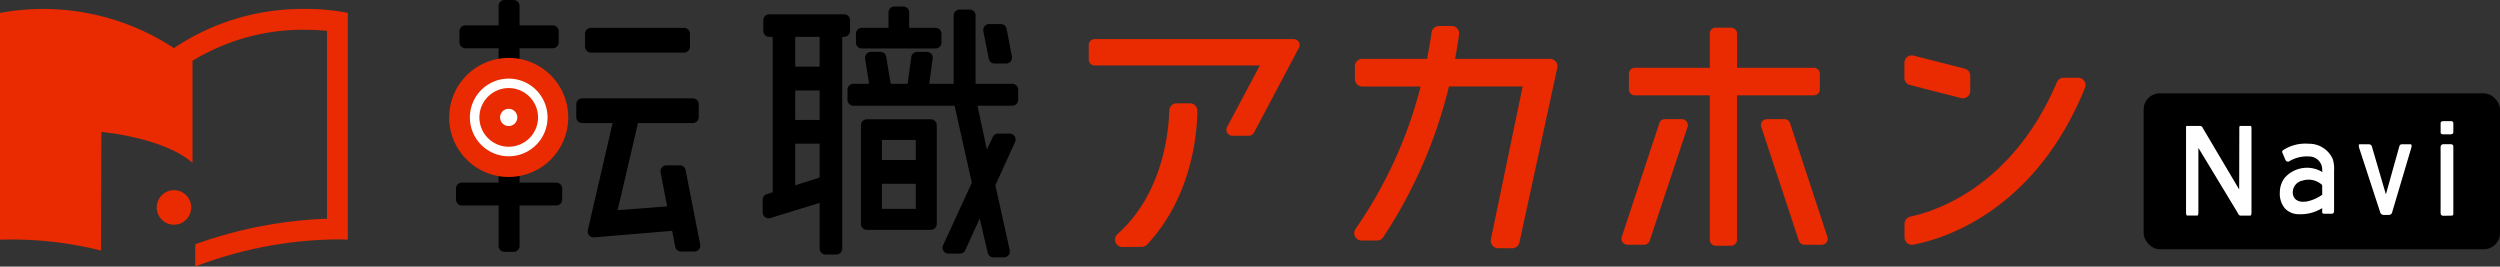<svg xmlns="http://www.w3.org/2000/svg" width="230.238" height="24.55" viewBox="0 0 230.238 24.55"><rect x="0" y="0" width="230.238" height="24.55" fill="#333333" stroke="none"/><defs><style>.a{fill:#ea2a00;}.b{fill:#fff;}</style></defs><g transform="translate(-28.094 -473.488)"><rect width="32.817" height="14.357" rx="1.484" transform="translate(225.515 482.086)"/><path d="M75.946,488.229v2.077h3.378a.545.545,0,0,1,.545.545v1.016a.545.545,0,0,1-.545.545H75.946v3.725a.545.545,0,0,1-.545.544h-.843a.545.545,0,0,1-.545-.544v-3.725H70.635a.545.545,0,0,1-.545-.545v-1.016a.545.545,0,0,1,.545-.545h3.378V477.931H70.952a.545.545,0,0,1-.545-.545V476.37a.545.545,0,0,1,.545-.545h3.061v-1.792a.545.545,0,0,1,.545-.545H75.4a.545.545,0,0,1,.545.545v1.792h3.061a.545.545,0,0,1,.544.545v1.016a.545.545,0,0,1-.544.545H75.946v10.3Zm14.871,8.423a.546.546,0,0,1-.535-.439l-.288-1.465-7.188.6a.352.352,0,0,1-.046,0,.545.545,0,0,1-.53-.667l2.283-9.859h-2.8a.545.545,0,0,1-.545-.545v-1.189a.545.545,0,0,1,.545-.545H91.9a.545.545,0,0,1,.545.545v1.189a.545.545,0,0,1-.545.545H86.85l-1.875,8.019,4.557-.346-.6-3.132a.546.546,0,0,1,.536-.647H90.7a.545.545,0,0,1,.535.44L92.578,496a.544.544,0,0,1-.535.65Zm-8.3-18.318a.545.545,0,0,1-.544-.544V476.6a.545.545,0,0,1,.544-.544h8.574a.545.545,0,0,1,.545.544v1.19a.545.545,0,0,1-.545.544Z"/><path d="M119.588,497.19a.545.545,0,0,1-.53-.421l-.738-3.156-1.326,2.912a.546.546,0,0,1-.5.319h-1.049a.544.544,0,0,1-.495-.772l2.645-5.747-1.587-7.1h-9.32a.545.545,0,0,1-.545-.544v-.93a.545.545,0,0,1,.545-.544h1.445l-.363-2.314a.545.545,0,0,1,.538-.629h.864a.544.544,0,0,1,.537.455l.414,2.488h1.558l.34-2.472a.544.544,0,0,1,.539-.471h.891a.545.545,0,0,1,.54.619l-.319,2.324h2.25v-6.292a.545.545,0,0,1,.544-.545h.93a.545.545,0,0,1,.545.545v6.292h3.378a.545.545,0,0,1,.545.544v.93a.545.545,0,0,1-.545.544h-3.205l.865,4.039.546-1.158a.543.543,0,0,1,.493-.313h1.058a.545.545,0,0,1,.5.771l-1.814,3.989,1.325,5.972a.544.544,0,0,1-.533.662Zm-15.464-.259a.544.544,0,0,1-.544-.545v-4.215l-4.546,1.4a.545.545,0,0,1-.7-.521v-1.17a.544.544,0,0,1,.382-.519l.541-.17V476.882h-.321a.545.545,0,0,1-.544-.544v-.988a.545.545,0,0,1,.544-.545h6.9a.545.545,0,0,1,.545.545v.988a.545.545,0,0,1-.545.544h-.177v19.5a.545.545,0,0,1-.545.545Zm-2.795-10.212v3.837l2.251-.721v-3.116Zm0-4.9v2.712h2.251v-2.712Zm0-4.933v2.741h2.251v-2.741Zm6.6,17.77a.545.545,0,0,1-.545-.545v-9.093a.545.545,0,0,1,.545-.545h5.891a.545.545,0,0,1,.545.545v9.093a.545.545,0,0,1-.545.545Zm1.387-4.241v2.308h3.115v-2.308Zm0-4.038v1.846h3.115v-1.846Zm10.371-7.039a.545.545,0,0,1-.534-.438l-.5-2.546a.545.545,0,0,1,.534-.65h1.078a.544.544,0,0,1,.535.443l.486,2.545a.545.545,0,0,1-.536.646Zm-12.22-1.384a.545.545,0,0,1-.544-.545v-.814a.545.545,0,0,1,.544-.545h2.455v-1.417a.545.545,0,0,1,.545-.545h.815a.545.545,0,0,1,.544.545v1.417h2.427a.545.545,0,0,1,.545.545v.814a.545.545,0,0,1-.545.545Z"/><path class="a" d="M147.234,477.088H128.907a.545.545,0,0,0-.544.545v1.339a.545.545,0,0,0,.544.545h15.211l-3.016,5.671a.544.544,0,0,0,.481.8H143.1a.548.548,0,0,0,.482-.289l4.138-7.811a.545.545,0,0,0-.482-.8Z"/><path class="a" d="M166.063,496.346a.682.682,0,0,1-.667-.82l2.927-14.075h-6.788a43.829,43.829,0,0,1-6.056,13.888.682.682,0,0,1-.562.3h-1.426a.681.681,0,0,1-.553-1.078,40.4,40.4,0,0,0,5.988-13.106h-5.371a.682.682,0,0,1-.681-.681v-1.186a.682.682,0,0,1,.681-.681h5.964c.17-.844.311-1.663.418-2.436a.683.683,0,0,1,.674-.587l1.181,0a.681.681,0,0,1,.675.769c-.063.488-.178,1.266-.368,2.256h8.749a.68.68,0,0,1,.665.825l-3.484,16.081a.685.685,0,0,1-.666.537Z"/><path class="a" d="M170.848,479.039h-8.914c.205-1.047.329-1.875.4-2.409a.545.545,0,0,0-.54-.616l-1.181,0a.544.544,0,0,0-.539.47c-.091.654-.232,1.524-.442,2.553h-6.075a.545.545,0,0,0-.545.545v1.186a.545.545,0,0,0,.545.545H159.1a40.351,40.351,0,0,1-6.054,13.321.545.545,0,0,0,.442.863h1.426a.547.547,0,0,0,.45-.237,43.6,43.6,0,0,0,6.062-13.947h7.062l-2.961,14.239a.543.543,0,0,0,.533.655h1.3a.544.544,0,0,0,.532-.429L171.38,479.7a.544.544,0,0,0-.532-.66Z"/><path class="a" d="M195.694,481.721v-1.443a.545.545,0,0,0-.545-.545h-7.082V476.58a.545.545,0,0,0-.544-.545H186.1a.545.545,0,0,0-.544.545v3.153h-6.9a.545.545,0,0,0-.545.545v1.443a.545.545,0,0,0,.545.545h6.9v13.307a.545.545,0,0,0,.544.545h1.418a.545.545,0,0,0,.544-.545V482.266h7.082A.545.545,0,0,0,195.694,481.721Z"/><path class="a" d="M182.993,484.458h-1.566a.545.545,0,0,0-.527.406l-3.462,10.478a.545.545,0,0,0,.527.683h1.543a.545.545,0,0,0,.527-.4l3.485-10.477a.546.546,0,0,0-.527-.685Z"/><path class="a" d="M192.96,484.866a.546.546,0,0,0-.528-.408h-1.619a.545.545,0,0,0-.527.683l3.461,10.478a.545.545,0,0,0,.527.406h1.6a.545.545,0,0,0,.527-.682Z"/><path class="a" d="M208.861,482.54a.7.7,0,0,1-.169-.021l-4.7-1.2a.68.68,0,0,1-.512-.66v-1.389a.674.674,0,0,1,.263-.538.682.682,0,0,1,.586-.122l4.705,1.2a.682.682,0,0,1,.512.66v1.39a.682.682,0,0,1-.681.681Z"/><path class="a" d="M204.021,481.183l4.705,1.2a.56.56,0,0,0,.135.017.546.546,0,0,0,.545-.545v-1.39a.546.546,0,0,0-.41-.528l-4.7-1.2a.567.567,0,0,0-.135-.017.545.545,0,0,0-.545.545v1.39A.544.544,0,0,0,204.021,481.183Z"/><path class="a" d="M131.465,496.237a.678.678,0,0,1-.636-.436.686.686,0,0,1,.183-.754c4.272-3.8,4.725-9.67,4.763-11.379a.684.684,0,0,1,.681-.666h1.228a.679.679,0,0,1,.68.685c-.01,1.74-.372,7.773-4.622,12.316a.688.688,0,0,1-.491.216Z"/><path class="a" d="M137.684,483.138h-1.228a.545.545,0,0,0-.545.533c-.038,1.723-.5,7.643-4.808,11.478a.545.545,0,0,0,.362.952l1.785-.018a.546.546,0,0,0,.392-.173c4.216-4.506,4.576-10.5,4.586-12.224a.543.543,0,0,0-.544-.548Z"/><path class="a" d="M204.173,496.033a.681.681,0,0,1-.681-.681V494.1a.684.684,0,0,1,.542-.667c2.116-.438,9.341-2.625,13.488-12.372a.68.68,0,0,1,.626-.415h1.331a.68.68,0,0,1,.631.937c-4.677,11.542-13.286,13.967-15.813,14.435A.743.743,0,0,1,204.173,496.033Z"/><path class="a" d="M219.931,481.027a.544.544,0,0,0-.452-.241h-1.331a.544.544,0,0,0-.5.332c-4.172,9.808-11.453,12.011-13.585,12.452a.546.546,0,0,0-.434.534v1.248a.546.546,0,0,0,.545.545.551.551,0,0,0,.1-.009c2.51-.465,11.061-2.873,15.712-14.352A.545.545,0,0,0,219.931,481.027Z"/><circle class="b" cx="4.53" cy="4.53" r="4.53" transform="translate(70.415 479.775)"/><path class="a" d="M74.944,489.787a5.483,5.483,0,1,1,5.483-5.483A5.489,5.489,0,0,1,74.944,489.787Zm0-9.059A3.576,3.576,0,1,0,78.52,484.3,3.58,3.58,0,0,0,74.944,480.728Z"/><circle class="b" cx="1.747" cy="1.747" r="1.747" transform="translate(73.197 482.557)"/><path class="a" d="M74.944,487a2.7,2.7,0,1,1,2.7-2.7A2.7,2.7,0,0,1,74.944,487Zm0-3.493a.794.794,0,1,0,.794.793A.794.794,0,0,0,74.944,483.511Z"/><path class="a" d="M56.17,474.313a21.238,21.238,0,0,0-12.06,3.606,21.919,21.919,0,0,0-16.016-3.242v20.886a33.7,33.7,0,0,1,9.3,1l.036-10.921s5.668.476,8.391,2.845v-9.4A19.492,19.492,0,0,1,56.17,476.23c.79,0,1.481.044,2.037.1v17.3a40.024,40.024,0,0,0-12.13,2.355l-.007,2.05a37.535,37.535,0,0,1,13.015-2.5c.669,0,1.039.026,1.039.026V474.677A19.238,19.238,0,0,0,56.17,474.313Z"/><circle class="a" cx="1.59" cy="1.59" r="1.59" transform="translate(42.525 491.002)"/><path class="b" d="M235.366,485.086h-1s-.042.031-.042.231l-.012,5.623-3.35-5.659a.278.278,0,0,0-.266-.194h-1.256a.76.76,0,0,0-.023.23v7.67c0,.261.05.329.066.344a.027.027,0,0,0,.026.008h.958c.017,0,.022,0,.027-.007s.066-.085.06-.365v-5.861l3.6,5.948c.054.118.163.313.275.287l.021,0h.864a.071.071,0,0,0,.066-.02c.026-.025.07-.1.065-.33v-7.672c0-.166-.03-.211-.041-.221S235.4,485.083,235.366,485.086Z"/><path class="b" d="M242.821,493.173c.12,0,.23-.036.23-.3V489.2a2.864,2.864,0,0,0-.126-1.072,2.369,2.369,0,0,0-2.207-1.4,3.726,3.726,0,0,0-2.331.571c-.1.059-.175.147-.044.373l.235.558a.287.287,0,0,0,.283.148,3.122,3.122,0,0,1,1.866-.48,1.207,1.207,0,0,1,1.232,1.25l.01.191-.164-.1a2.74,2.74,0,0,0-3.3.623,2.21,2.21,0,0,0-.449,1.341,2.105,2.105,0,0,0,.476,1.486,1.738,1.738,0,0,0,1.275.527,3.763,3.763,0,0,0,2-.475l.15-.081v.348c0,.1.031.164.186.164Zm-.862-1.752-.042.031a3.771,3.771,0,0,1-1.379.593,2.421,2.421,0,0,1-.318.022,1.052,1.052,0,0,1-.687-.2.841.841,0,0,1-.283-.625v0a1.094,1.094,0,0,1,.9-1.121,1.832,1.832,0,0,1,1.767.373l.039.03Z"/><path class="b" d="M247.286,493a.36.36,0,0,0,.38.285h.41a.321.321,0,0,0,.334-.281l1.741-5.864c.066-.214.039-.3.017-.325a.156.156,0,0,0-.13-.043h-.709c-.195.008-.245.106-.267.19l-1.239,4.425-1.3-4.444c-.029-.072-.1-.175-.342-.171h-.757c-.059,0-.074.02-.079.026s-.049.092.022.33Z"/><path class="b" d="M253.826,493.35c.192,0,.208-.085.208-.164v-6.162a.257.257,0,0,0-.051-.192.276.276,0,0,0-.2-.061h-.621c-.211,0-.3.086-.3.3v5.985c0,.261.116.3.242.3Z"/><path class="b" d="M253.793,484.644h-.676c-.222,0-.253.1-.253.208v.8c0,.125.041.208.242.208h.676c.221-.014.252-.113.252-.208v-.8C254.034,484.727,253.993,484.644,253.793,484.644Z"/></g></svg>